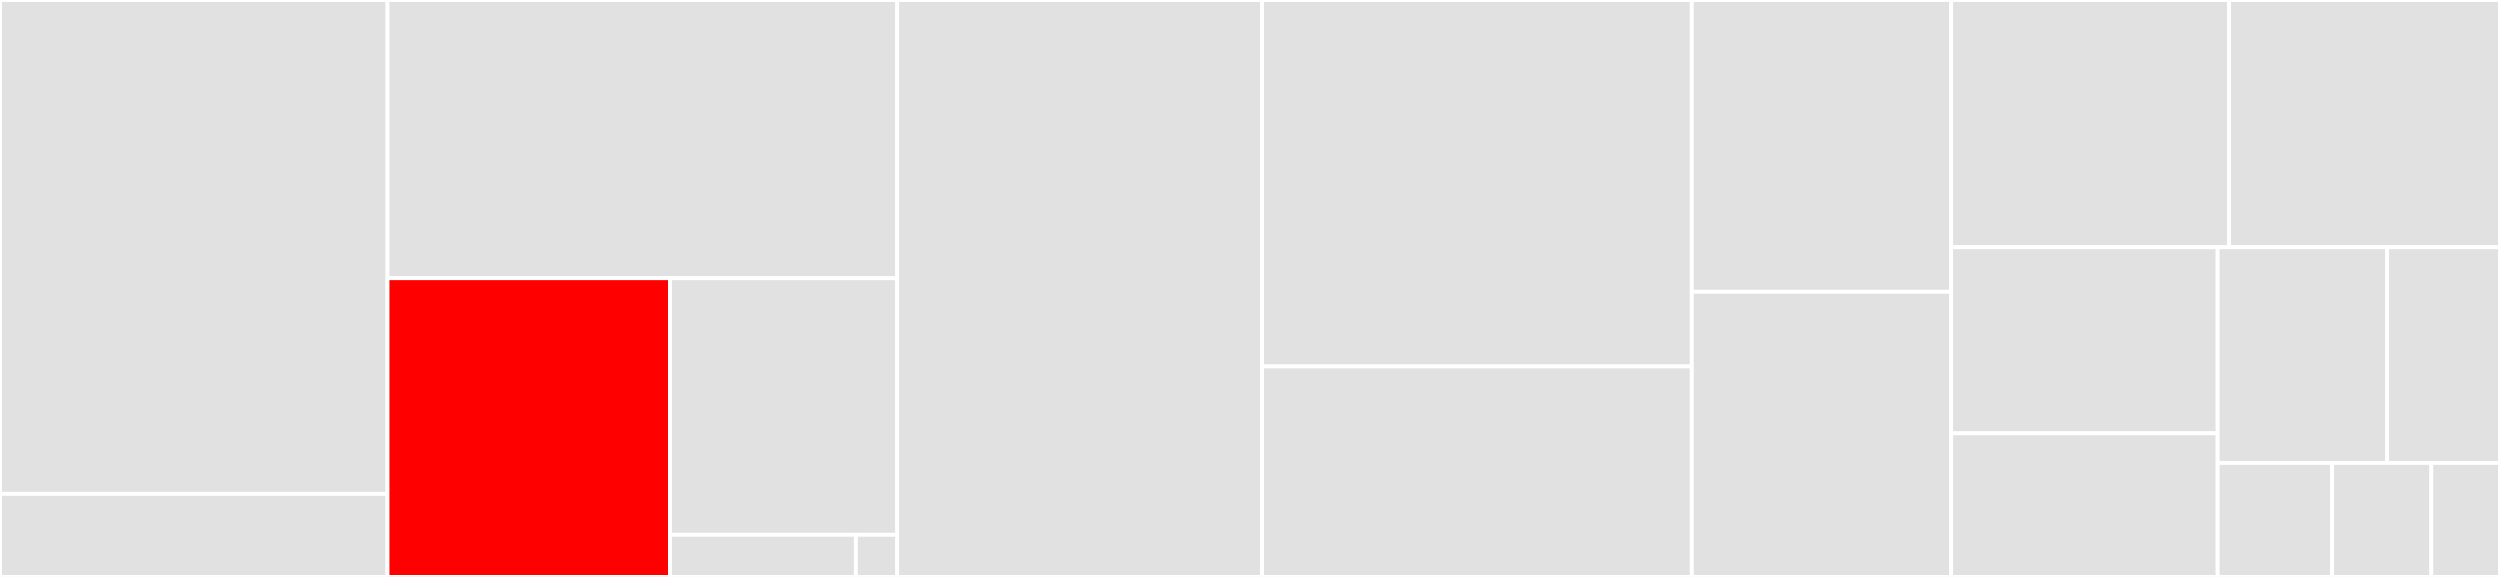 <svg baseProfile="full" width="650" height="150" viewBox="0 0 650 150" version="1.1"
xmlns="http://www.w3.org/2000/svg" xmlns:ev="http://www.w3.org/2001/xml-events"
xmlns:xlink="http://www.w3.org/1999/xlink">

<rect x="0" y="0" width="650" height="150" fill="#333333" stroke="none"/>

<style>rect.s{mask:url(#mask);}</style>
<defs>
  <pattern id="white" width="4" height="4" patternUnits="userSpaceOnUse" patternTransform="rotate(45)">
    <rect width="2" height="2" transform="translate(0,0)" fill="white"></rect>
  </pattern>
  <mask id="mask">
    <rect x="0" y="0" width="100%" height="100%" fill="url(#white)"></rect>
  </mask>
</defs>

<rect x="0" y="0" width="100.754" height="128.405" fill="#e1e1e1" stroke="white" stroke-width="1" class=" tooltipped" data-content="extensions/amber/serializer.py"><title>extensions/amber/serializer.py</title></rect>
<rect x="0" y="128.405" width="100.754" height="21.595" fill="#e1e1e1" stroke="white" stroke-width="1" class=" tooltipped" data-content="extensions/amber/__init__.py"><title>extensions/amber/__init__.py</title></rect>
<rect x="100.754" y="0" width="132.509" height="72.337" fill="#e1e1e1" stroke="white" stroke-width="1" class=" tooltipped" data-content="extensions/base.py"><title>extensions/base.py</title></rect>
<rect x="100.754" y="72.337" width="73.448" height="77.663" fill="red" stroke="white" stroke-width="1" class=" tooltipped" data-content="extensions/single_file.py"><title>extensions/single_file.py</title></rect>
<rect x="174.202" y="72.337" width="59.061" height="66.71" fill="#e1e1e1" stroke="white" stroke-width="1" class=" tooltipped" data-content="extensions/json/__init__.py"><title>extensions/json/__init__.py</title></rect>
<rect x="174.202" y="139.048" width="48.323" height="10.952" fill="#e1e1e1" stroke="white" stroke-width="1" class=" tooltipped" data-content="extensions/image.py"><title>extensions/image.py</title></rect>
<rect x="222.525" y="139.048" width="10.738" height="10.952" fill="#e1e1e1" stroke="white" stroke-width="1" class=" tooltipped" data-content="extensions/__init__.py"><title>extensions/__init__.py</title></rect>
<rect x="233.263" y="0" width="94.873" height="150.0" fill="#e1e1e1" stroke="white" stroke-width="1" class=" tooltipped" data-content="report.py"><title>report.py</title></rect>
<rect x="328.136" y="0" width="111.731" height="95.263" fill="#e1e1e1" stroke="white" stroke-width="1" class=" tooltipped" data-content="assertion.py"><title>assertion.py</title></rect>
<rect x="328.136" y="95.263" width="111.731" height="54.737" fill="#e1e1e1" stroke="white" stroke-width="1" class=" tooltipped" data-content="session.py"><title>session.py</title></rect>
<rect x="439.867" y="0" width="67.431" height="75.872" fill="#e1e1e1" stroke="white" stroke-width="1" class=" tooltipped" data-content="__init__.py"><title>__init__.py</title></rect>
<rect x="439.867" y="75.872" width="67.431" height="74.128" fill="#e1e1e1" stroke="white" stroke-width="1" class=" tooltipped" data-content="data.py"><title>data.py</title></rect>
<rect x="507.298" y="0" width="72.266" height="64.286" fill="#e1e1e1" stroke="white" stroke-width="1" class=" tooltipped" data-content="utils.py"><title>utils.py</title></rect>
<rect x="579.564" y="0" width="70.436" height="64.286" fill="#e1e1e1" stroke="white" stroke-width="1" class=" tooltipped" data-content="location.py"><title>location.py</title></rect>
<rect x="507.298" y="64.286" width="69.293" height="48.373" fill="#e1e1e1" stroke="white" stroke-width="1" class=" tooltipped" data-content="terminal.py"><title>terminal.py</title></rect>
<rect x="507.298" y="112.659" width="69.293" height="37.341" fill="#e1e1e1" stroke="white" stroke-width="1" class=" tooltipped" data-content="matchers.py"><title>matchers.py</title></rect>
<rect x="576.591" y="64.286" width="44.046" height="56.075" fill="#e1e1e1" stroke="white" stroke-width="1" class=" tooltipped" data-content="patches/pycharm_diff.py"><title>patches/pycharm_diff.py</title></rect>
<rect x="620.636" y="64.286" width="29.364" height="56.075" fill="#e1e1e1" stroke="white" stroke-width="1" class=" tooltipped" data-content="filters.py"><title>filters.py</title></rect>
<rect x="576.591" y="120.36" width="29.76" height="29.64" fill="#e1e1e1" stroke="white" stroke-width="1" class=" tooltipped" data-content="types.py"><title>types.py</title></rect>
<rect x="606.351" y="120.36" width="25.792" height="29.64" fill="#e1e1e1" stroke="white" stroke-width="1" class=" tooltipped" data-content="constants.py"><title>constants.py</title></rect>
<rect x="632.144" y="120.36" width="17.856" height="29.64" fill="#e1e1e1" stroke="white" stroke-width="1" class=" tooltipped" data-content="exceptions.py"><title>exceptions.py</title></rect>
</svg>